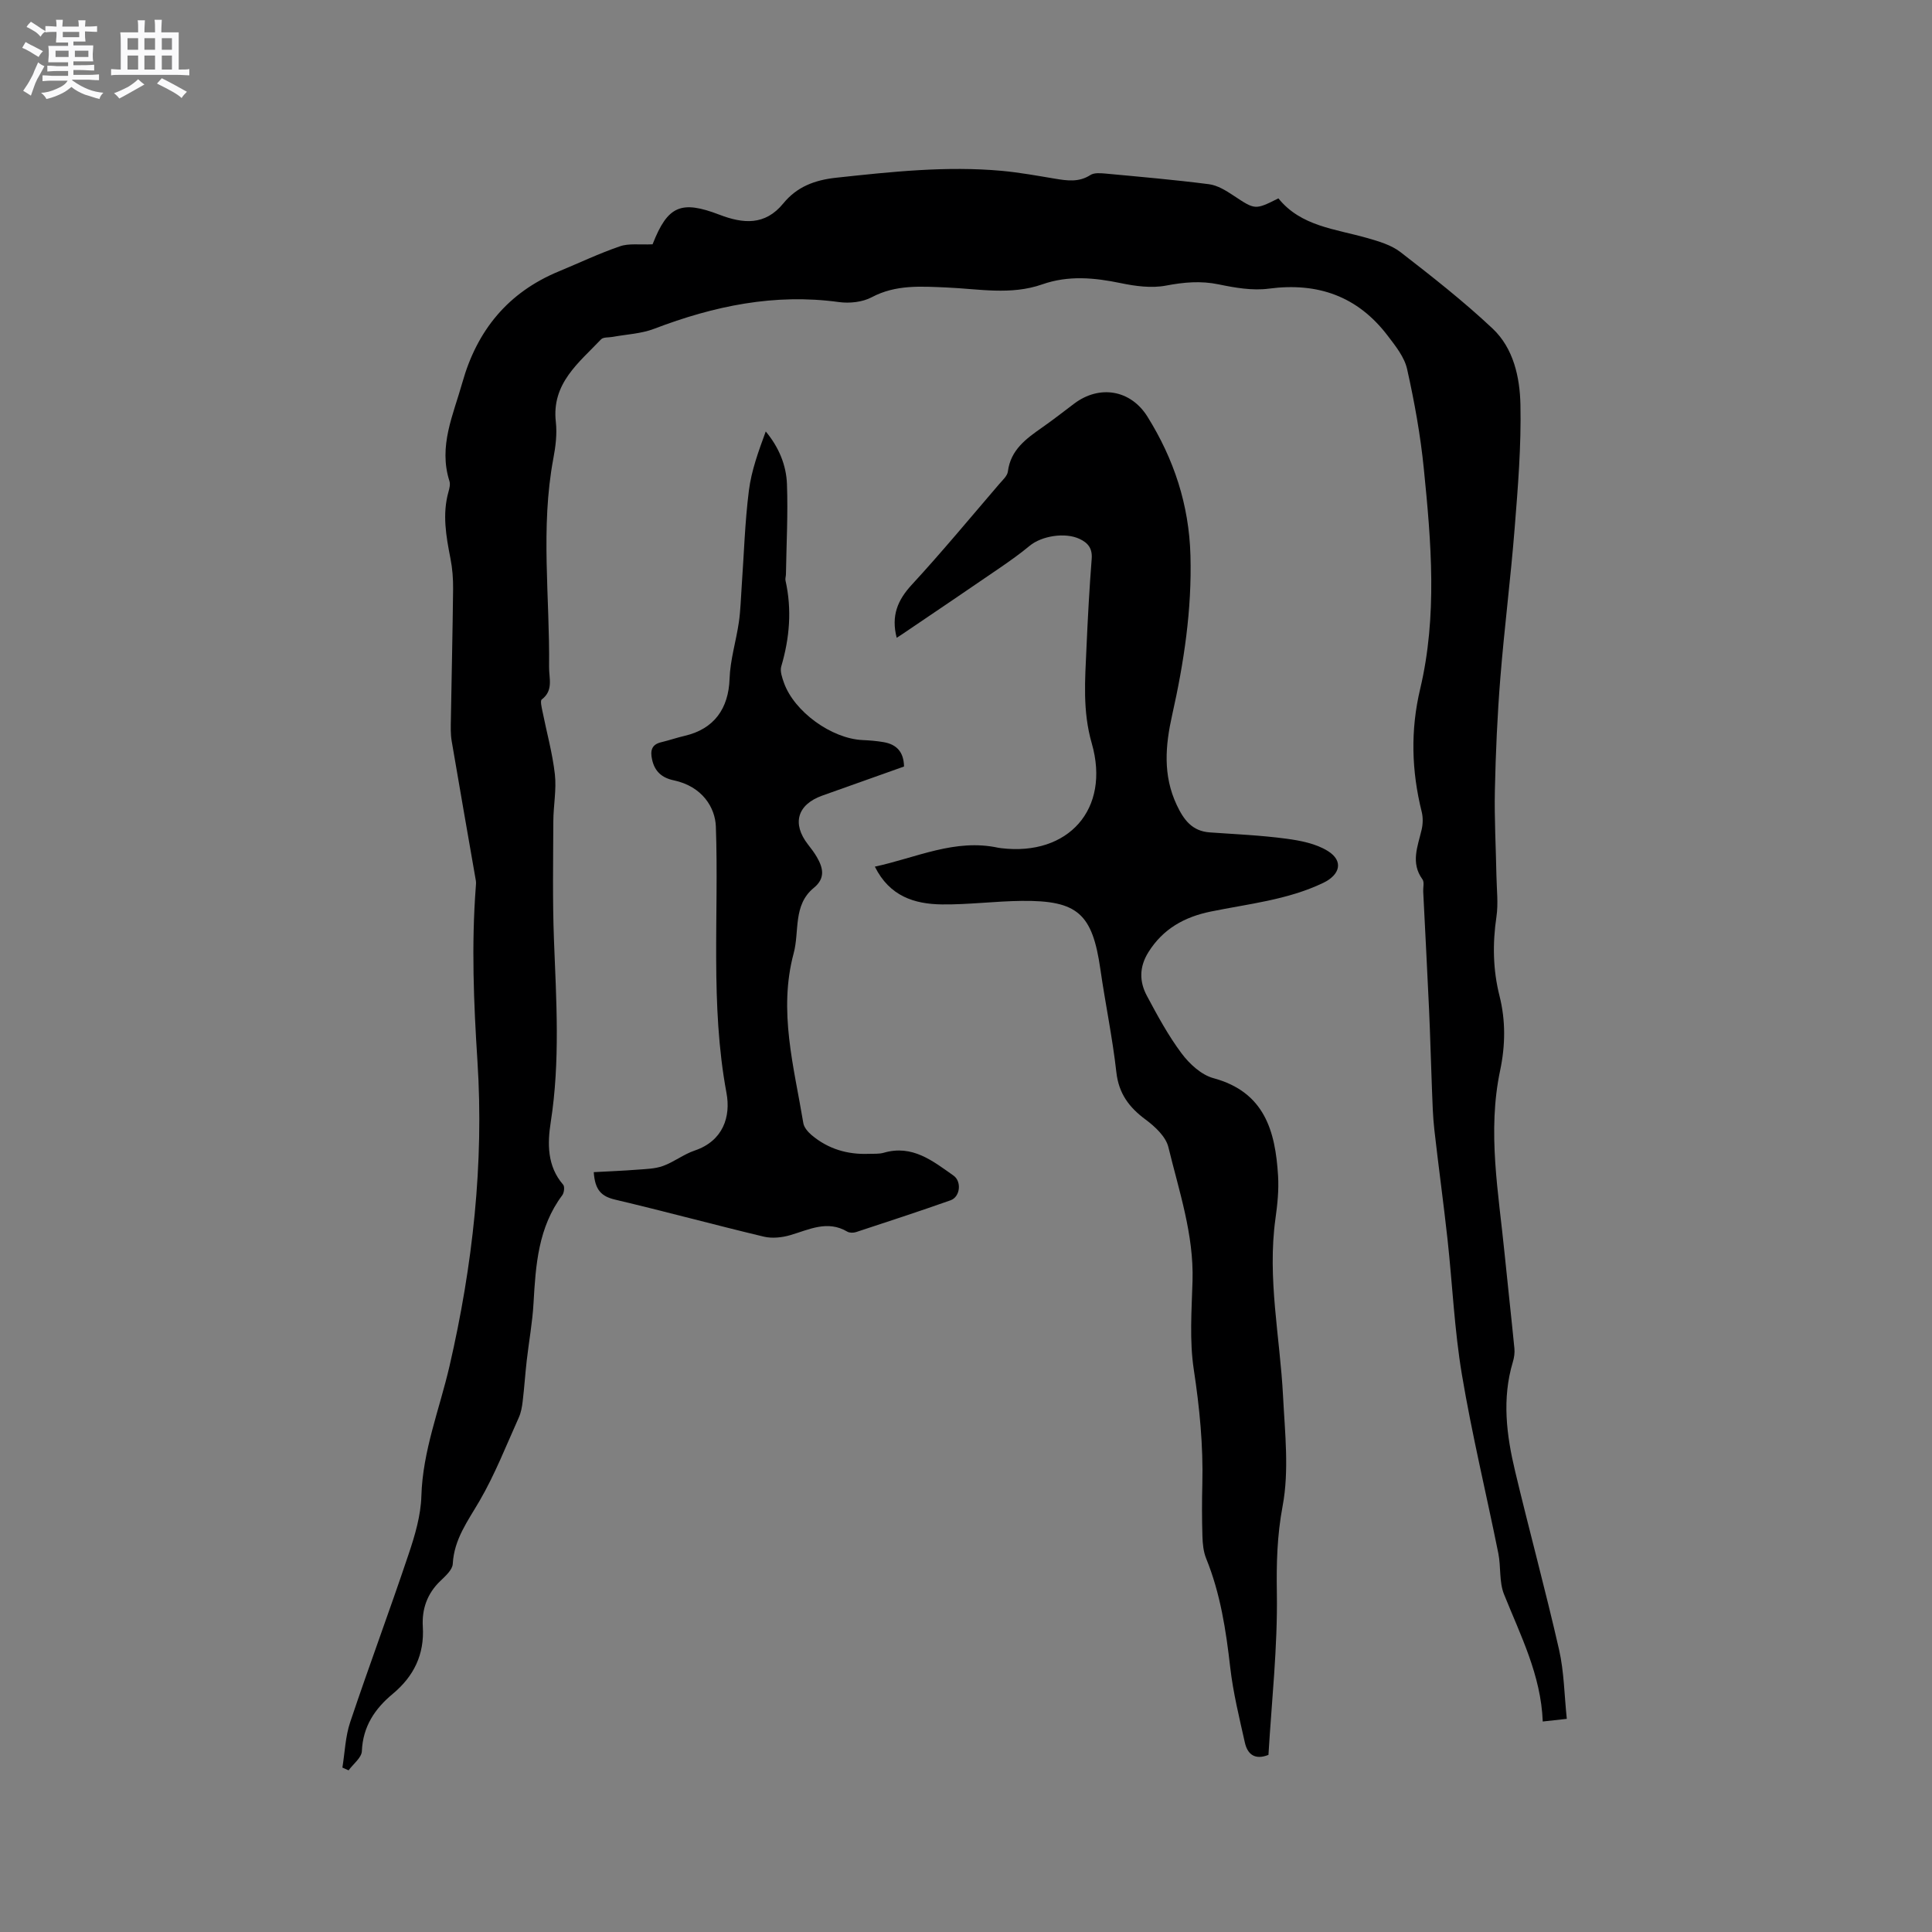 <svg enable-background="new 0 0 400 400" viewBox="0 0 400 400" xmlns="http://www.w3.org/2000/svg"><rect x="0" y="0" width="400" height="400" fill="#808080" stroke="none"/><path d="m6.8 9.5c.6.3 1.3.7 2.1 1.1-.4.4-.7.8-.9 1.2-.7-.4-1.3-.8-1.8-1.1s-1.1-.6-1.6-.8c.2-.4.5-.8.7-1.2.4.2.8.5 1.5.8zm.9 6.9c-.3.6-.5 1.1-.7 1.7s-.4 1.1-.6 1.7c-.6-.4-1.1-.7-1.6-1 .7-1 1.2-1.8 1.5-2.4.3-.5.6-1.1.8-1.7.3-.6.5-1.2.8-1.8.3.3.8.6 1.3.8-.7 1.3-1.2 2.2-1.5 2.7zm.1-11c.4.3 1 .7 1.7 1.1-.5.2-.8.6-1.1 1.1-.5-.6-1-1-1.4-1.2s-.9-.6-1.5-.8c.2-.4.5-.7.9-1.1.5.3.9.6 1.4.9zm10.5 13.1c1 .4 2 .6 3.1.7-.4.4-.7.8-.8 1.3-.9-.2-1.9-.6-3-.9-1-.4-2-.9-2.8-1.6-.5.4-1.1.9-1.9 1.3s-1.9.9-3.3 1.2c-.1-.3-.5-.8-1.1-1.3 1 0 2.1-.3 3.2-.8 1.2-.5 1.9-1 2.3-1.7h-3.2c-.4 0-1 0-2 .1v-1.2c1 0 1.7.1 2 .1h3.3v-1h-2.3c-.2 0-.9 0-2 .1v-1.2c1.2 0 1.9.1 2 .1h2.3v-.8h-4.1c0-.7.1-1.2.1-1.6 0-.5 0-1.1-.1-1.8h4.1v-.7h-2.5c0-.6.1-1.1.1-1.6v-.6h-.5c-.4 0-1 0-1.8.1v-1.3c1.2 0 1.9.1 2.1.1h.2c0-.3 0-.8-.1-1.4h1.4c0 .6-.1 1-.1 1.4h3.4c0-.4 0-.8-.1-1.3h1.5c0 .4-.1.9-.1 1.3.7 0 1.5 0 2.5-.1v1.2c-1 0-1.8-.1-2.5-.1v.6c0 .3 0 .8.1 1.5h-2.5v.8h4.1c0 .7-.1 1.3-.1 1.8s0 1 .1 1.5h-4.1v.8h1.4c.8 0 1.8 0 2.9-.1v1.2c-1 0-1.9-.1-2.8-.1h-1.5v1h3.2c.3 0 1 0 2.1-.1v1.2c-1.1 0-1.8-.1-2.1-.1h-3.4l-.1.1c1.4 1 2.4 1.5 3.4 1.9zm-4.1-6.7v-1.3h-2.7v1.3zm2.2-4.1v-1.1h-3.4v1.1zm1.9 4.1v-1.3h-2.8v1.3z" fill="#fafafb"/><path d="m37 6.7v2.3 5.4c1 0 1.8 0 2.2-.1v1.3c-.6 0-1.5-.1-2.5-.1h-11.9c-.7 0-1.3 0-1.8.1v-1.3c.5 0 1.1.1 2 .1v-5.2c0-1 0-1.8-.1-2.5h3.7c0-1.3 0-2.1-.1-2.5h1.5c0 .4-.1 1.3-.1 2.5h2.2c0-1.2 0-2.1-.1-2.6h1.5c0 .4-.1 1.3-.1 2.6zm-12.3 13.7c-.3-.4-.7-.8-1.1-1.1 1.1-.4 2.1-.9 2.9-1.3.8-.5 1.5-1 2.1-1.6.4.4.9.8 1.3 1.1-2.5 1.4-4.2 2.4-5.2 2.9zm3.9-10.1v-2.4h-2.2v2.4zm0 4.1v-2.9h-2.2v2.9zm3.5-4.1v-2.4h-2.2v2.4zm0 4.1v-2.9h-2.2v2.9zm.4 2.9 1-1.1c.6.3 1.4.7 2.5 1.3s2 1.1 2.7 1.5c-.4.4-.8.8-1.1 1.3-.8-.8-2.5-1.7-5.1-3zm3.1-7v-2.4h-2.1v2.4zm0 4.1v-2.9h-2.1v2.9z" fill="#fafafb"/><g fill="#000001"><path d="m135.1 50.58c-.23.47-.07.19.05-.1 3.09-7.86 5.85-9.08 13.82-6.02 4.89 1.87 9.42 2.28 13.2-2.34 2.81-3.44 6.48-4.85 11-5.33 11.4-1.23 22.76-2.46 34.23-1.42 3.69.34 7.35 1.01 11 1.62 2.54.42 4.96.79 7.35-.75.77-.5 2.04-.4 3.06-.31 7.17.67 14.36 1.29 21.5 2.21 1.77.23 3.52 1.32 5.06 2.34 4.49 2.97 4.44 3.03 9.31.59 4.66 5.8 11.79 6.32 18.35 8.2 2.41.69 5.01 1.44 6.93 2.93 6.52 5.05 13.05 10.17 19.05 15.81 4.35 4.08 5.66 10.1 5.78 15.77.18 8.53-.52 17.1-1.2 25.62-.82 10.33-2.13 20.62-2.96 30.95-.62 7.71-.96 15.45-1.13 23.19-.13 5.91.21 11.84.32 17.76.05 2.84.41 5.74 0 8.52-.82 5.54-.73 10.97.64 16.38 1.29 5.12 1.21 10.28.13 15.41-2.69 12.73-.33 25.32.92 37.95.65 6.54 1.39 13.07 2.03 19.61.09.92-.05 1.92-.32 2.81-2.28 7.59-1.32 15.14.46 22.59 2.94 12.35 6.29 24.61 9.11 36.99 1.04 4.58 1.08 9.38 1.6 14.31-1.87.21-3.2.36-4.98.55-.37-9.64-4.62-17.85-8.03-26.37-1.02-2.56-.61-5.67-1.17-8.46-2.49-12.34-5.46-24.59-7.54-37-1.55-9.25-1.96-18.69-2.98-28.04-.83-7.55-1.87-15.07-2.72-22.62-.32-2.81-.39-5.64-.5-8.47-.22-5.5-.35-11-.6-16.5-.37-8.13-.81-16.26-1.21-24.39-.04-.85.26-1.93-.15-2.5-2.5-3.44-.98-6.83-.18-10.28.28-1.19.31-2.57.01-3.75-2.1-8.45-2.34-16.85-.31-25.4 3.58-15.1 2.29-30.37.76-45.57-.69-6.93-1.94-13.84-3.46-20.64-.55-2.49-2.4-4.8-4.02-6.92-6.21-8.17-14.45-11.09-24.61-9.75-3.37.45-6.99-.18-10.37-.88-3.74-.78-7.22-.45-10.93.25-2.99.57-6.31.12-9.35-.51-5.48-1.14-10.86-1.64-16.25.25-6.55 2.3-13.18.93-19.83.65-5.22-.22-10.49-.64-15.49 2.02-1.92 1.02-4.59 1.3-6.79 1-13.32-1.83-25.89.81-38.25 5.53-2.69 1.03-5.73 1.15-8.61 1.68-.81.15-1.92.02-2.38.5-4.6 4.86-10.28 9.11-9.37 17.11.28 2.48-.05 5.11-.52 7.59-2.69 14.34-.71 28.76-.88 43.14-.03 2.31.96 4.85-1.51 6.72-.36.27-.03 1.6.13 2.41.87 4.36 2.08 8.68 2.58 13.08.36 3.2-.31 6.51-.32 9.78-.03 8.15-.18 16.32.13 24.46.49 12.6 1.3 25.17-.66 37.75-.69 4.41-.79 9.13 2.57 12.99.34.39.2 1.66-.18 2.17-5 6.67-5.51 14.47-5.96 22.35-.22 3.99-.96 7.94-1.41 11.92-.32 2.81-.5 5.64-.84 8.45-.13 1.12-.34 2.3-.8 3.32-2.61 5.79-4.93 11.76-8.11 17.23-2.43 4.18-5.29 7.95-5.56 13.07-.07 1.23-1.52 2.52-2.57 3.53-2.73 2.61-3.85 5.83-3.63 9.47.35 5.77-1.87 10.28-6.22 13.9-3.72 3.09-6.19 6.76-6.4 11.87-.06 1.36-1.79 2.65-2.75 3.97-.43-.19-.85-.38-1.28-.57.51-3.15.61-6.44 1.62-9.43 3.9-11.64 8.2-23.15 12.1-34.79 1.3-3.86 2.51-7.96 2.63-11.98.27-9.4 3.76-17.99 5.83-26.94 4.8-20.79 7.15-41.94 5.78-63.12-.78-12.1-1.26-24.05-.34-36.1.03-.42.08-.86.01-1.27-1.67-9.65-3.38-19.29-5.01-28.94-.24-1.44-.19-2.95-.16-4.42.15-9.01.36-18.02.46-27.03.02-2.11-.14-4.25-.55-6.32-.9-4.6-1.72-9.16-.4-13.82.2-.7.4-1.55.19-2.2-2.31-7.23.8-13.71 2.67-20.38 3.04-10.83 9.47-18.69 19.97-23.03 4.2-1.74 8.33-3.71 12.62-5.18 1.86-.67 4.05-.3 6.79-.43z"/><path d="m185.65 132.05c-1.18-4.58.2-7.81 3.11-10.97 6.25-6.78 12.13-13.89 18.14-20.89.68-.79 1.65-1.65 1.77-2.56.57-4.52 3.8-6.81 7.12-9.14 2.26-1.58 4.43-3.28 6.63-4.94 5.22-3.91 11.65-2.87 15.14 2.7 5.48 8.78 8.62 18.24 8.91 28.75.31 11.24-1.35 22.17-3.79 33.05-1.41 6.3-1.94 12.46.94 18.59 1.46 3.1 3.18 5.44 6.86 5.7 5.28.37 10.58.6 15.81 1.3 2.96.39 6.16 1.02 8.62 2.55 3.32 2.07 2.53 4.93-.95 6.6-7.39 3.54-15.44 4.33-23.3 5.94-5.41 1.11-9.85 3.55-12.89 8.4-1.92 3.07-1.9 6.09-.32 9.04 2.19 4.1 4.42 8.23 7.19 11.93 1.62 2.17 4.08 4.44 6.58 5.12 10.62 2.87 12.83 10.98 13.39 20.21.18 2.94-.13 5.94-.54 8.87-1.72 12.36.94 24.51 1.57 36.75.39 7.6 1.29 15.43-.09 22.77-1.15 6.13-1.29 11.89-1.19 18.02.17 11.19-1.08 22.4-1.74 33.49-2.86 1.14-4.35-.18-4.88-2.53-1.15-5.15-2.43-10.31-3.03-15.54-.88-7.71-2.03-15.3-4.97-22.55-.58-1.42-.75-3.08-.79-4.64-.11-3.6-.11-7.21-.02-10.82.2-7.97-.57-15.81-1.77-23.71-.91-5.99-.44-12.23-.26-18.35.28-9.6-2.79-18.58-5-27.69-.53-2.18-2.76-4.25-4.71-5.7-3.42-2.53-5.56-5.37-6.06-9.81-.8-7.15-2.29-14.21-3.31-21.33-1.65-11.48-4.68-14.27-16.3-14.14-5.5.06-11 .79-16.5.73-5.69-.07-10.84-1.68-13.89-7.82 8.65-1.87 16.61-5.85 25.56-3.91.21.04.42.07.63.09 13.84 1.66 22.63-8.06 18.72-21.7-1.93-6.71-1.39-13.14-1.1-19.75.27-6.14.6-12.29 1.08-18.41.18-2.2-.73-3.35-2.54-4.19-2.96-1.38-7.81-.63-10.32 1.46-1.95 1.62-4.03 3.09-6.12 4.53-6.46 4.43-12.95 8.82-19.44 13.21-.59.42-1.2.8-1.95 1.29z"/><path d="m122.93 242.68c3.11-.17 6.05-.28 8.99-.51 1.8-.14 3.69-.17 5.35-.77 2.27-.82 4.27-2.42 6.55-3.19 5.94-2.01 7.5-7.06 6.59-11.93-3.41-18.33-1.54-36.78-2.2-55.17-.14-3.87-2.77-8.29-8.71-9.55-2.47-.52-3.95-1.84-4.49-4.29-.39-1.76-.18-3.12 1.89-3.6 1.64-.39 3.24-.95 4.89-1.33 6.06-1.42 9.05-5.63 9.26-11.81.13-3.93 1.36-7.82 1.93-11.75.35-2.44.4-4.93.58-7.4.47-6.61.66-13.26 1.49-19.82.52-4.14 2-8.16 3.49-12.23 2.71 3.26 4.24 6.94 4.39 10.87.23 6.23-.11 12.48-.21 18.73-.01.42-.18.87-.09 1.26 1.35 6.02.85 11.91-.88 17.79-.29.99.18 2.31.56 3.39 2.14 5.99 9.86 11.55 16.25 11.85 1.48.07 2.96.18 4.42.44 2.6.46 4.13 1.96 4.19 5.04-5.63 2-11.29 4.01-16.95 6.03-5.15 1.85-6.29 5.79-2.95 10.09.65.83 1.3 1.68 1.83 2.59 1.32 2.26 1.84 4.41-.61 6.41-4.35 3.56-2.94 8.98-4.17 13.55-3.21 11.94.07 23.52 2 35.16.15.91.98 1.86 1.73 2.49 3.39 2.85 7.38 4.04 11.78 3.87 1.06-.04 2.17.06 3.16-.23 5.91-1.71 10.11 1.69 14.42 4.73 1.73 1.22 1.4 4.41-.61 5.12-6.49 2.29-13.02 4.43-19.56 6.58-.55.18-1.35.18-1.81-.09-4.15-2.45-7.92-.41-11.84.73-1.72.5-3.76.71-5.47.3-10.29-2.46-20.51-5.24-30.81-7.67-2.72-.66-4.13-1.88-4.38-5.68z"/></g></svg>